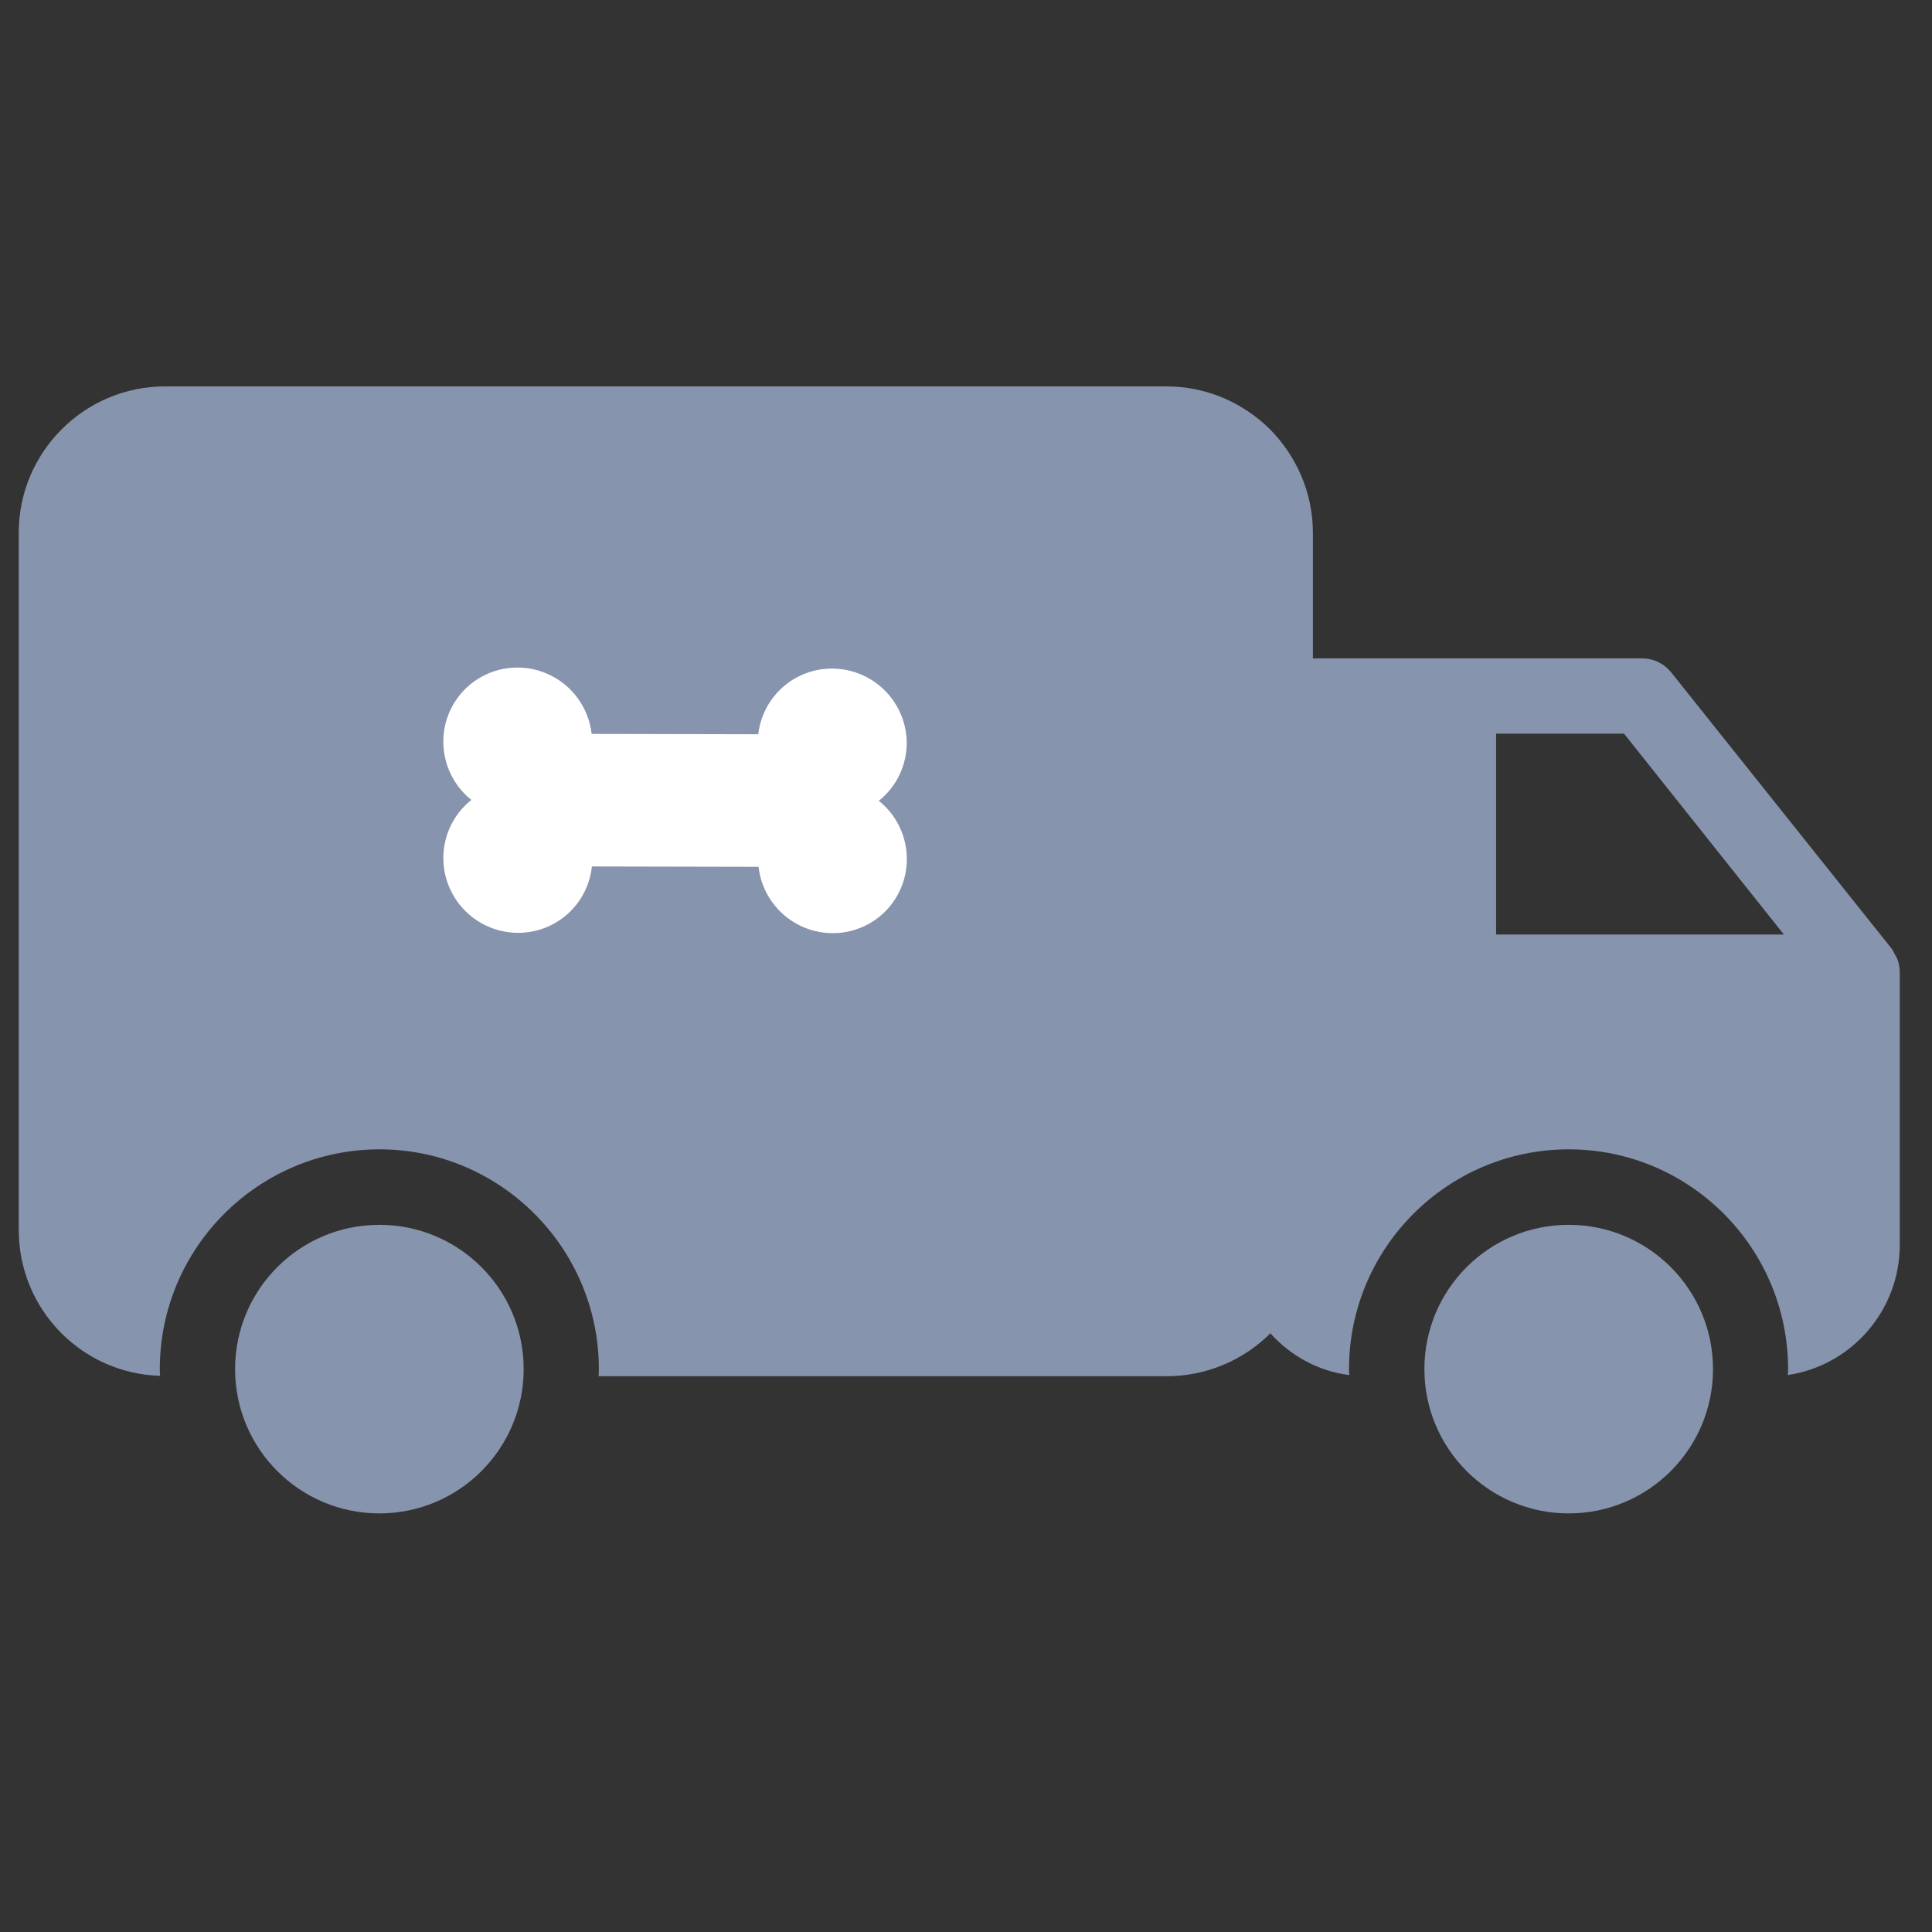 <?xml version="1.0" encoding="UTF-8"?>
<svg xmlns="http://www.w3.org/2000/svg" width="60" height="60" viewBox="0 0 60 60" fill="none">
  <rect x="0" y="0" width="60" height="60" fill="#333333" stroke="none"/>
  <path d="M48.718 38.038C46.243 38.038 44.236 40.044 44.236 42.519C44.236 44.994 46.243 47 48.718 47C51.192 47 53.199 44.994 53.199 42.519C53.199 40.044 51.192 38.038 48.718 38.038Z" fill="#8794AD"></path>
  <path d="M11.782 38.038C9.307 38.038 7.301 40.044 7.301 42.519C7.301 44.994 9.307 47 11.782 47C14.257 47 16.263 44.994 16.263 42.519C16.263 40.044 14.257 38.038 11.782 38.038Z" fill="#8794AD"></path>
  <path d="M58.848 29.642C58.813 29.584 58.789 29.514 58.742 29.455L51.908 20.891C51.686 20.611 51.358 20.447 50.996 20.447H40.773V16.545C40.773 15.295 40.259 14.161 39.441 13.332C38.612 12.514 37.478 12 36.228 12H5.127C2.615 12 0.582 14.045 0.582 16.545V38.194C0.582 40.66 2.533 42.657 4.975 42.728C4.963 42.657 4.963 42.587 4.963 42.517C4.963 38.755 8.024 35.694 11.787 35.694C15.537 35.694 18.598 38.755 18.598 42.517C18.598 42.587 18.598 42.669 18.586 42.739H36.24C37.49 42.739 38.635 42.225 39.453 41.407C40.072 42.097 40.937 42.587 41.907 42.704C41.895 42.646 41.895 42.576 41.895 42.517C41.895 38.755 44.956 35.694 48.718 35.694C52.48 35.694 55.53 38.755 55.53 42.517C55.53 42.576 55.53 42.646 55.518 42.704C57.492 42.412 58.999 40.706 58.999 38.662V30.191C58.999 30.039 58.965 29.899 58.918 29.77C58.894 29.724 58.871 29.677 58.848 29.642ZM27.15 23.52L19.568 31.114C19.346 31.325 19.042 31.453 18.738 31.453C18.423 31.453 18.131 31.325 17.909 31.114L14.205 27.411C13.749 26.955 13.749 26.207 14.205 25.752C14.661 25.296 15.408 25.296 15.864 25.752L18.738 28.637L25.503 21.861C25.959 21.405 26.695 21.405 27.15 21.861C27.606 22.328 27.606 23.064 27.15 23.52ZM46.463 29.023V22.784H50.435L55.401 29.023H46.463V29.023Z" fill="#8794AD"></path>
  <rect x="11.836" y="17.629" width="19.695" height="15.474" fill="#8794AD"></rect>
  <path d="M28.159 23.071C28.159 23.417 28.081 23.758 27.931 24.07C27.781 24.381 27.563 24.654 27.292 24.869C27.59 25.107 27.824 25.414 27.974 25.764C28.125 26.113 28.187 26.494 28.155 26.873C28.123 27.251 27.999 27.616 27.792 27.934C27.586 28.252 27.304 28.514 26.971 28.697C26.639 28.879 26.266 28.977 25.886 28.98C25.506 28.984 25.131 28.894 24.793 28.719C24.455 28.543 24.166 28.287 23.95 27.973C23.735 27.659 23.599 27.297 23.557 26.92L18.382 26.909C18.343 27.288 18.209 27.65 17.995 27.965C17.781 28.279 17.492 28.535 17.155 28.711C16.817 28.886 16.441 28.975 16.06 28.97C15.679 28.965 15.305 28.866 14.97 28.681C14.636 28.497 14.352 28.233 14.144 27.913C13.935 27.592 13.809 27.226 13.777 26.846C13.744 26.466 13.805 26.085 13.956 25.735C14.106 25.386 14.34 25.079 14.638 24.842C14.341 24.604 14.107 24.297 13.956 23.947C13.806 23.598 13.744 23.217 13.775 22.838C13.807 22.46 13.932 22.095 14.139 21.777C14.345 21.459 14.627 21.197 14.96 21.015C15.292 20.832 15.665 20.735 16.045 20.731C16.425 20.727 16.8 20.817 17.138 20.993C17.475 21.168 17.765 21.424 17.98 21.738C18.196 22.052 18.331 22.414 18.374 22.792L23.548 22.803C23.616 22.218 23.904 21.681 24.354 21.303C24.804 20.925 25.382 20.733 25.97 20.767C26.558 20.801 27.112 21.058 27.519 21.485C27.926 21.913 28.155 22.479 28.16 23.068L28.159 23.071Z" fill="white"></path>
</svg>
